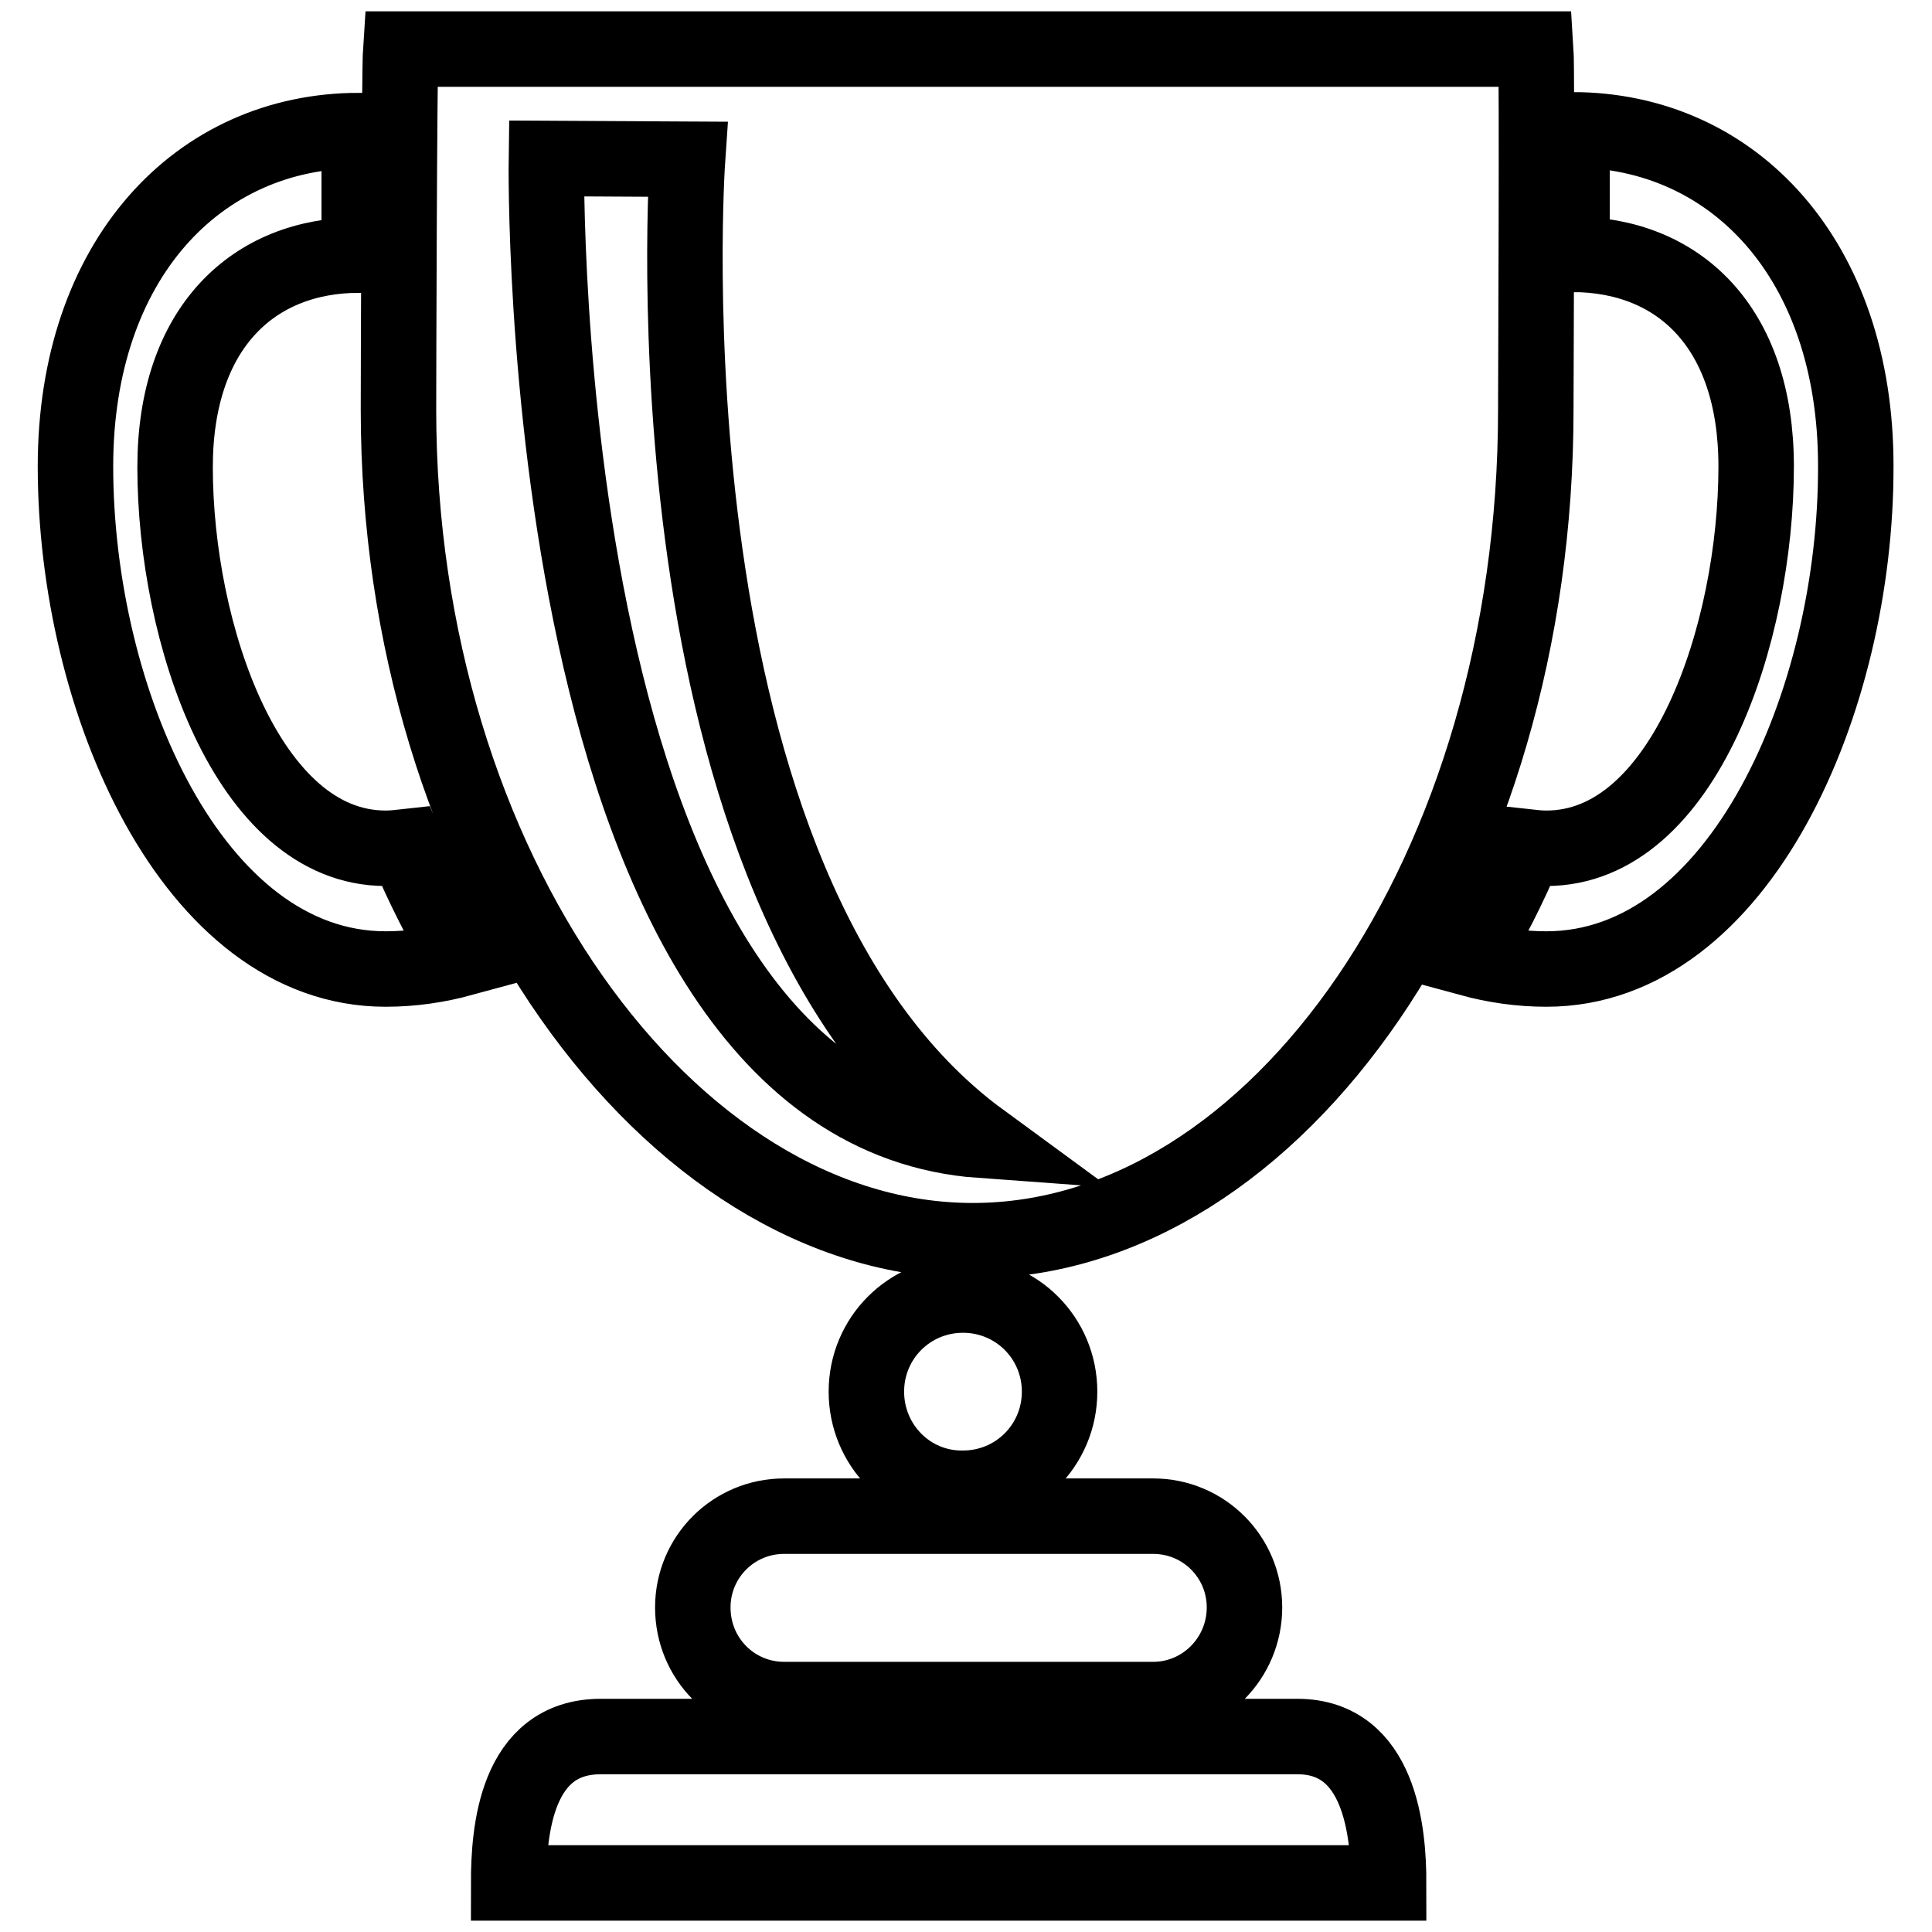 <?xml version="1.0" encoding="utf-8"?>
<!-- Svg Vector Icons : http://www.onlinewebfonts.com/icon -->
<!DOCTYPE svg PUBLIC "-//W3C//DTD SVG 1.1//EN" "http://www.w3.org/Graphics/SVG/1.1/DTD/svg11.dtd">
<svg version="1.1" xmlns="http://www.w3.org/2000/svg" xmlns:xlink="http://www.w3.org/1999/xlink" x="0px" y="0px" viewBox="0 0 256 256" enable-background="new 0 0 256 256" xml:space="preserve">
<g> <path stroke-width="10" fill-opacity="0" stroke="#000000"  d="M204.9,128.4c-3.5,0-6.9-0.5-10.2-1.4c2.8-4.6,5.3-9.5,7.5-14.8c0.9,0.1,1.8,0.2,2.7,0.2 c18.3,0,27.8-28.5,27.8-50.6c0-18.5-10.3-28.1-24.4-28.1c0-5.7,0-11.6,0-16.5c21.4,0,37.6,17.2,37.6,44.5 C246,92.8,230.5,128.4,204.9,128.4z M128.9,164.4c-40.3,0-76.1-49.3-76.1-110.1c0-3,0.1-44.9,0.3-47.8h150.4c0.2,3,0,44.8,0,47.8 C203.5,115.2,169.3,164.4,128.9,164.4z M91.1,21.1L72.4,21c0,0-1.9,125.8,57.6,130.1C84.4,117.7,91.1,21.1,91.1,21.1z M51.1,112.4 c0.9,0,1.8-0.1,2.7-0.2c2.2,5.2,4.7,10.2,7.5,14.8c-3.3,0.9-6.7,1.4-10.2,1.4C25.5,128.4,10,92.8,10,61.8 c0-27.3,16.2-44.5,37.6-44.5c0,4.9,0,10.8,0,16.5c-14,0-24.4,9.6-24.4,28.1C23.2,83.9,32.8,112.4,51.1,112.4z M114.8,184.4 c0-7.1,5.7-12.8,12.8-12.8c7.1,0,12.8,5.7,12.8,12.8c0,7.1-5.7,12.8-12.8,12.8C120.5,197.3,114.8,191.5,114.8,184.4z M164.9,213 c0,6.7-5.4,12.2-12.1,12.2h-48.9c-6.7,0-12.1-5.4-12.1-12.2c0-6.7,5.4-12.1,12.1-12.1h48.9C159.5,200.9,164.9,206.3,164.9,213z  M79.6,230.1h92.3c11,0,12.1,12.7,12.1,19.4c-50.1,0-67.4,0-116.6,0C67.4,242.8,68.3,230.1,79.6,230.1z"/></g>
</svg>